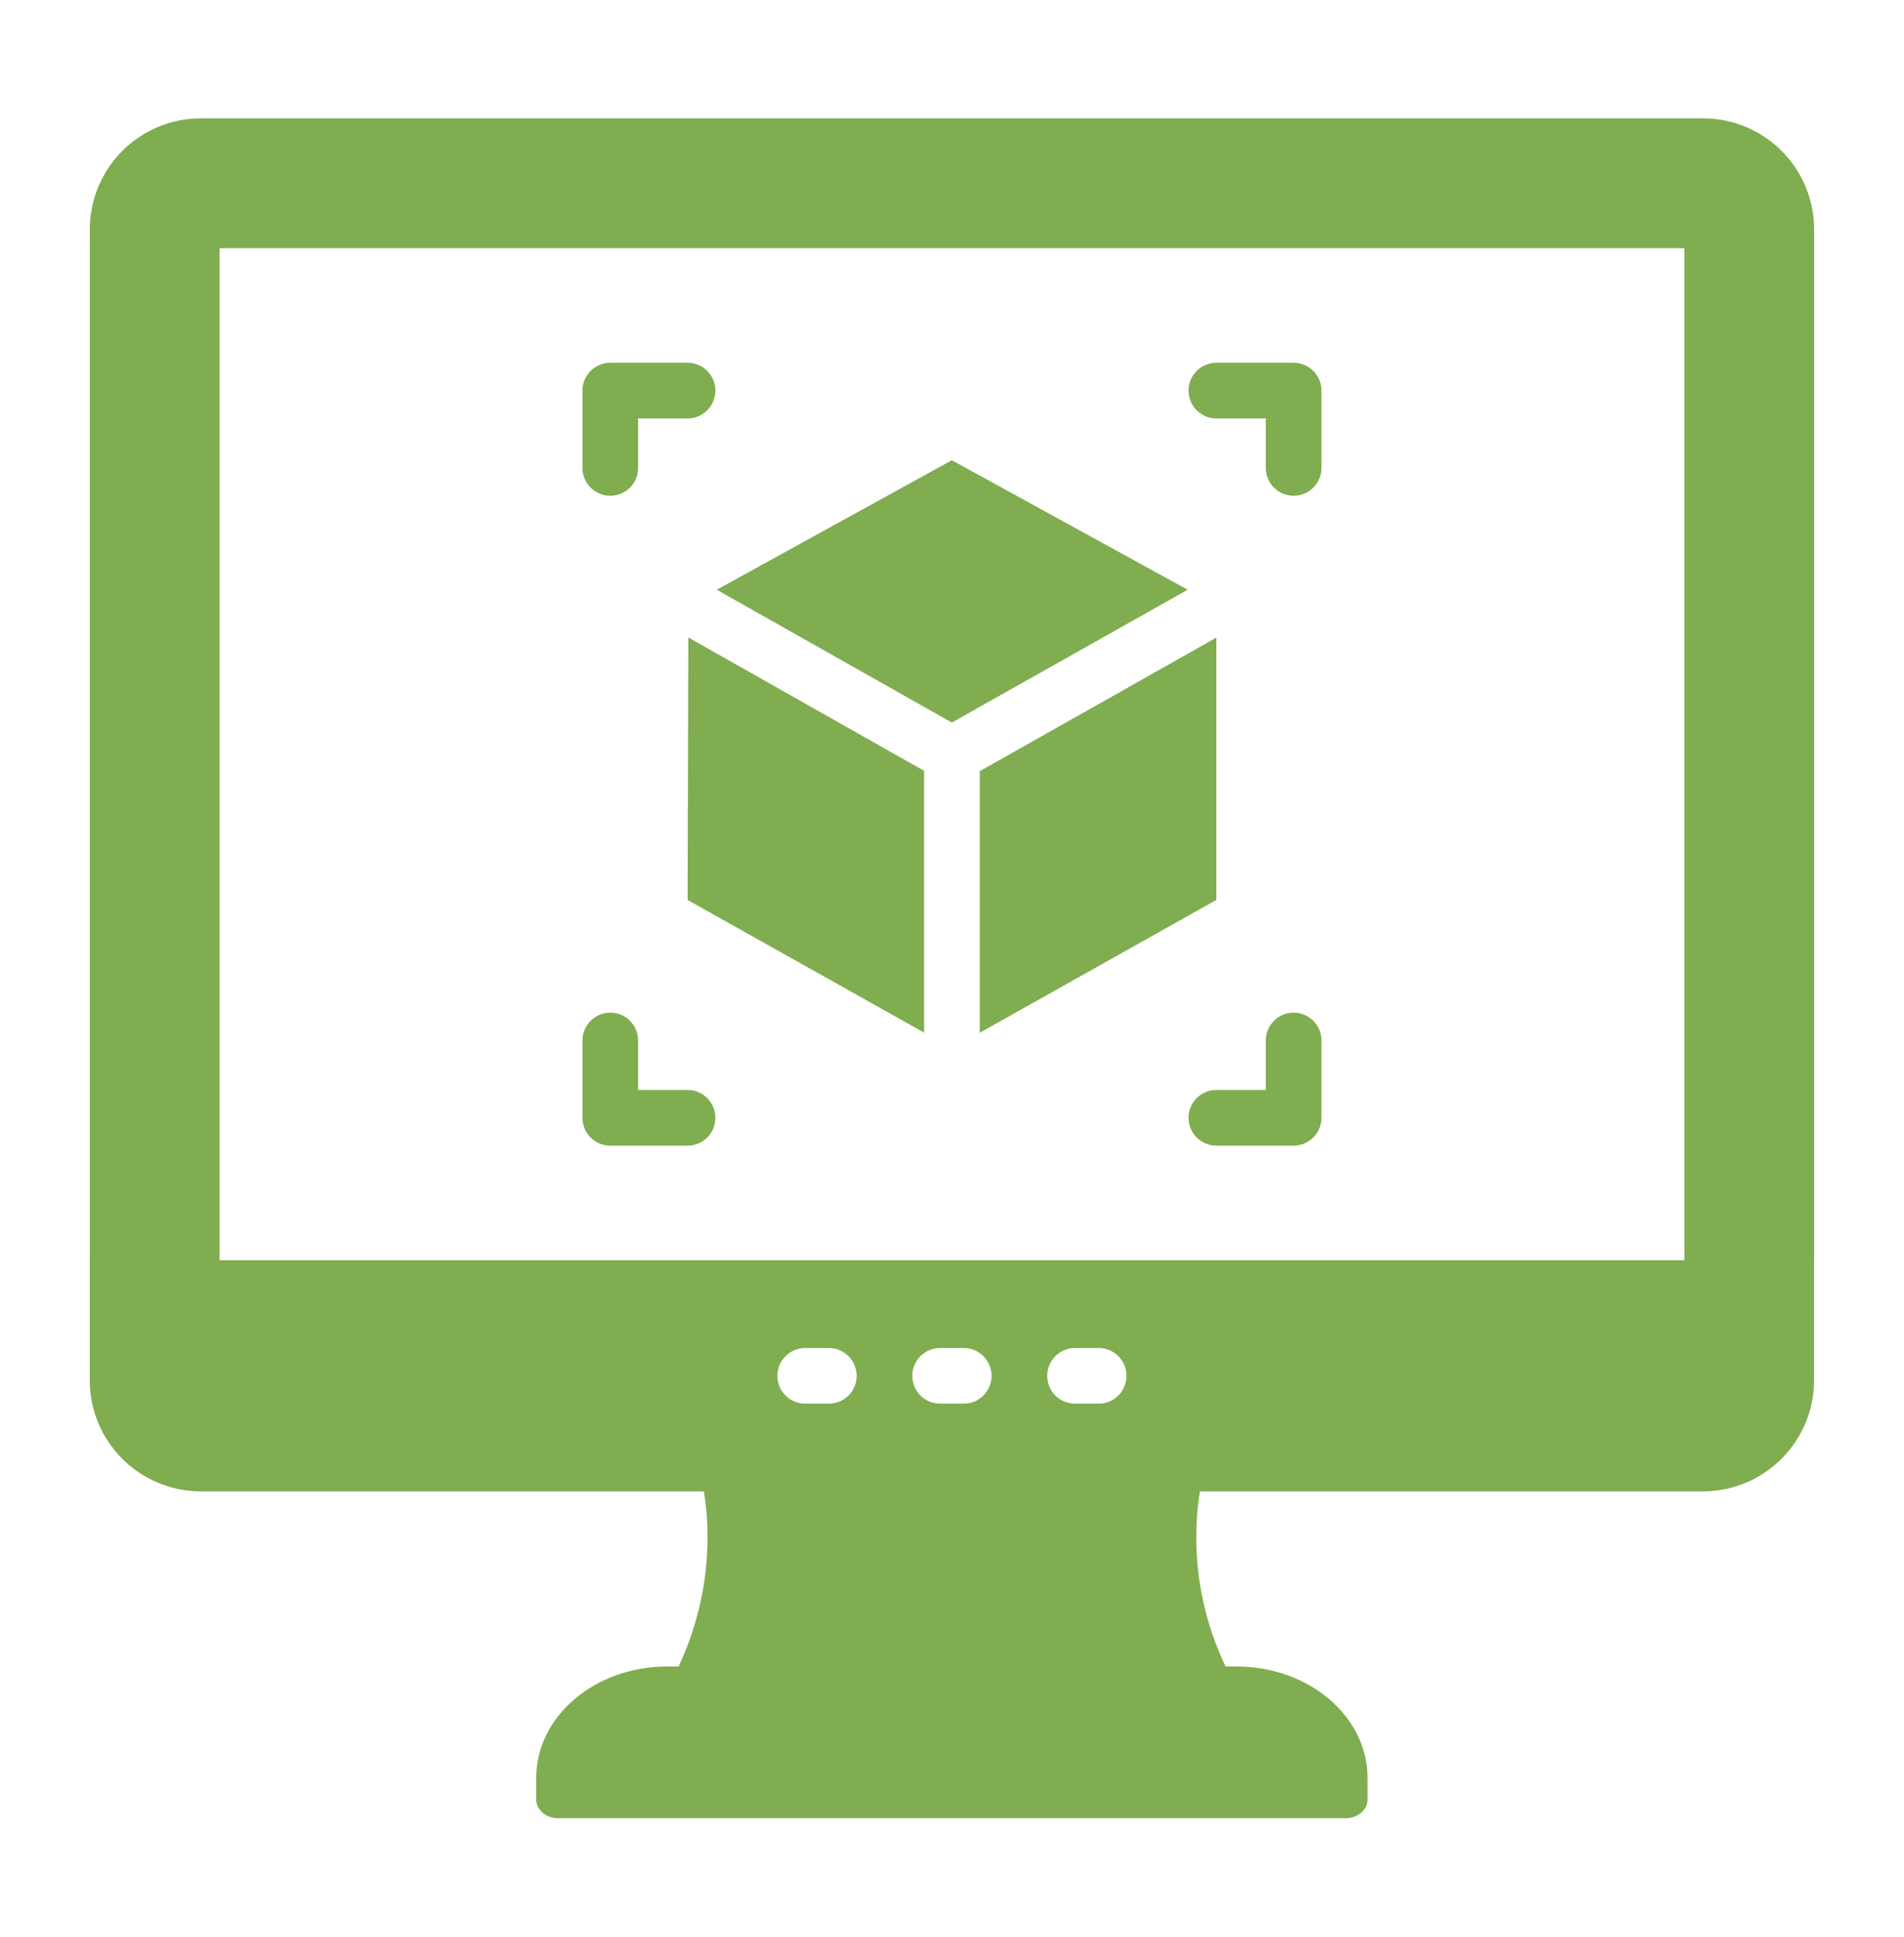 <svg width="60" height="61" viewBox="0 0 60 61" fill="none" xmlns="http://www.w3.org/2000/svg">
<path d="M53.662 3.727H6.336C4.396 3.727 2.83 5.292 2.83 7.232V39.692H2.828V43.466C2.828 45.406 4.394 46.972 6.334 46.972H22.179C22.261 47.451 22.296 47.93 22.296 48.421C22.296 49.8 21.992 51.19 21.385 52.487H38.621C38.001 51.19 37.698 49.8 37.698 48.421C37.698 47.93 37.733 47.451 37.814 46.972H53.66C55.599 46.972 57.166 45.406 57.166 43.466V39.694H57.168V7.232C57.168 5.292 55.602 3.727 53.662 3.727ZM24.497 43.334C24.497 42.85 24.89 42.457 25.373 42.457H26.119C26.603 42.457 26.996 42.85 26.996 43.334C26.996 43.818 26.603 44.21 26.119 44.21H25.373C24.89 44.21 24.497 43.818 24.497 43.334ZM28.748 43.334C28.748 42.85 29.141 42.457 29.625 42.457H30.371C30.855 42.457 31.247 42.85 31.247 43.334C31.247 43.818 30.855 44.21 30.371 44.21H29.625C29.141 44.21 28.748 43.818 28.748 43.334ZM33 43.334C33 42.85 33.393 42.457 33.877 42.457H34.623C35.106 42.457 35.499 42.85 35.499 43.334C35.499 43.818 35.106 44.21 34.623 44.21H33.877C33.393 44.21 33 43.818 33 43.334ZM53.078 39.692H6.92V7.816H53.078V39.692Z" fill="#80AD4F"/>
<path d="M38.964 52.488H21.028C18.747 52.488 16.898 54.058 16.898 55.994V56.681C16.898 57.004 17.207 57.266 17.587 57.266H42.406C42.786 57.266 43.094 57.004 43.094 56.681V55.994C43.094 54.058 41.245 52.488 38.964 52.488Z" fill="#80AD4F"/>
<path d="M38.33 13.179H39.889V14.739C39.889 15.222 40.282 15.615 40.765 15.615C41.249 15.615 41.642 15.222 41.642 14.739V12.302C41.642 11.818 41.249 11.426 40.765 11.426H38.33C37.846 11.426 37.453 11.818 37.453 12.302C37.453 12.786 37.846 13.179 38.33 13.179Z" fill="#80AD4F"/>
<path d="M19.232 15.615C19.716 15.615 20.108 15.222 20.108 14.739V13.179H21.668C22.151 13.179 22.544 12.786 22.544 12.302C22.544 11.818 22.151 11.426 21.668 11.426H19.232C18.748 11.426 18.355 11.818 18.355 12.302V14.739C18.355 15.222 18.748 15.615 19.232 15.615Z" fill="#80AD4F"/>
<path d="M40.765 31.895C40.282 31.895 39.889 32.287 39.889 32.771V34.331H38.33C37.846 34.331 37.453 34.724 37.453 35.207C37.453 35.691 37.846 36.084 38.33 36.084H40.765C41.249 36.084 41.642 35.691 41.642 35.207V32.771C41.642 32.287 41.249 31.895 40.765 31.895Z" fill="#80AD4F"/>
<path d="M19.232 36.084H21.668C22.151 36.084 22.544 35.691 22.544 35.207C22.544 34.724 22.151 34.331 21.668 34.331H20.108V32.771C20.108 32.287 19.716 31.895 19.232 31.895C18.748 31.895 18.355 32.287 18.355 32.771V35.207C18.355 35.691 18.748 36.084 19.232 36.084Z" fill="#80AD4F"/>
<path d="M37.427 18.574L29.995 14.496L22.586 18.574L29.995 22.758L37.427 18.574Z" fill="#80AD4F"/>
<path d="M38.331 20.082L30.875 24.289V32.527L38.331 28.344V20.082Z" fill="#80AD4F"/>
<path d="M21.668 28.346L29.12 32.523V24.278L21.691 20.078L21.668 28.346Z" fill="#80AD4F"/>
</svg>
